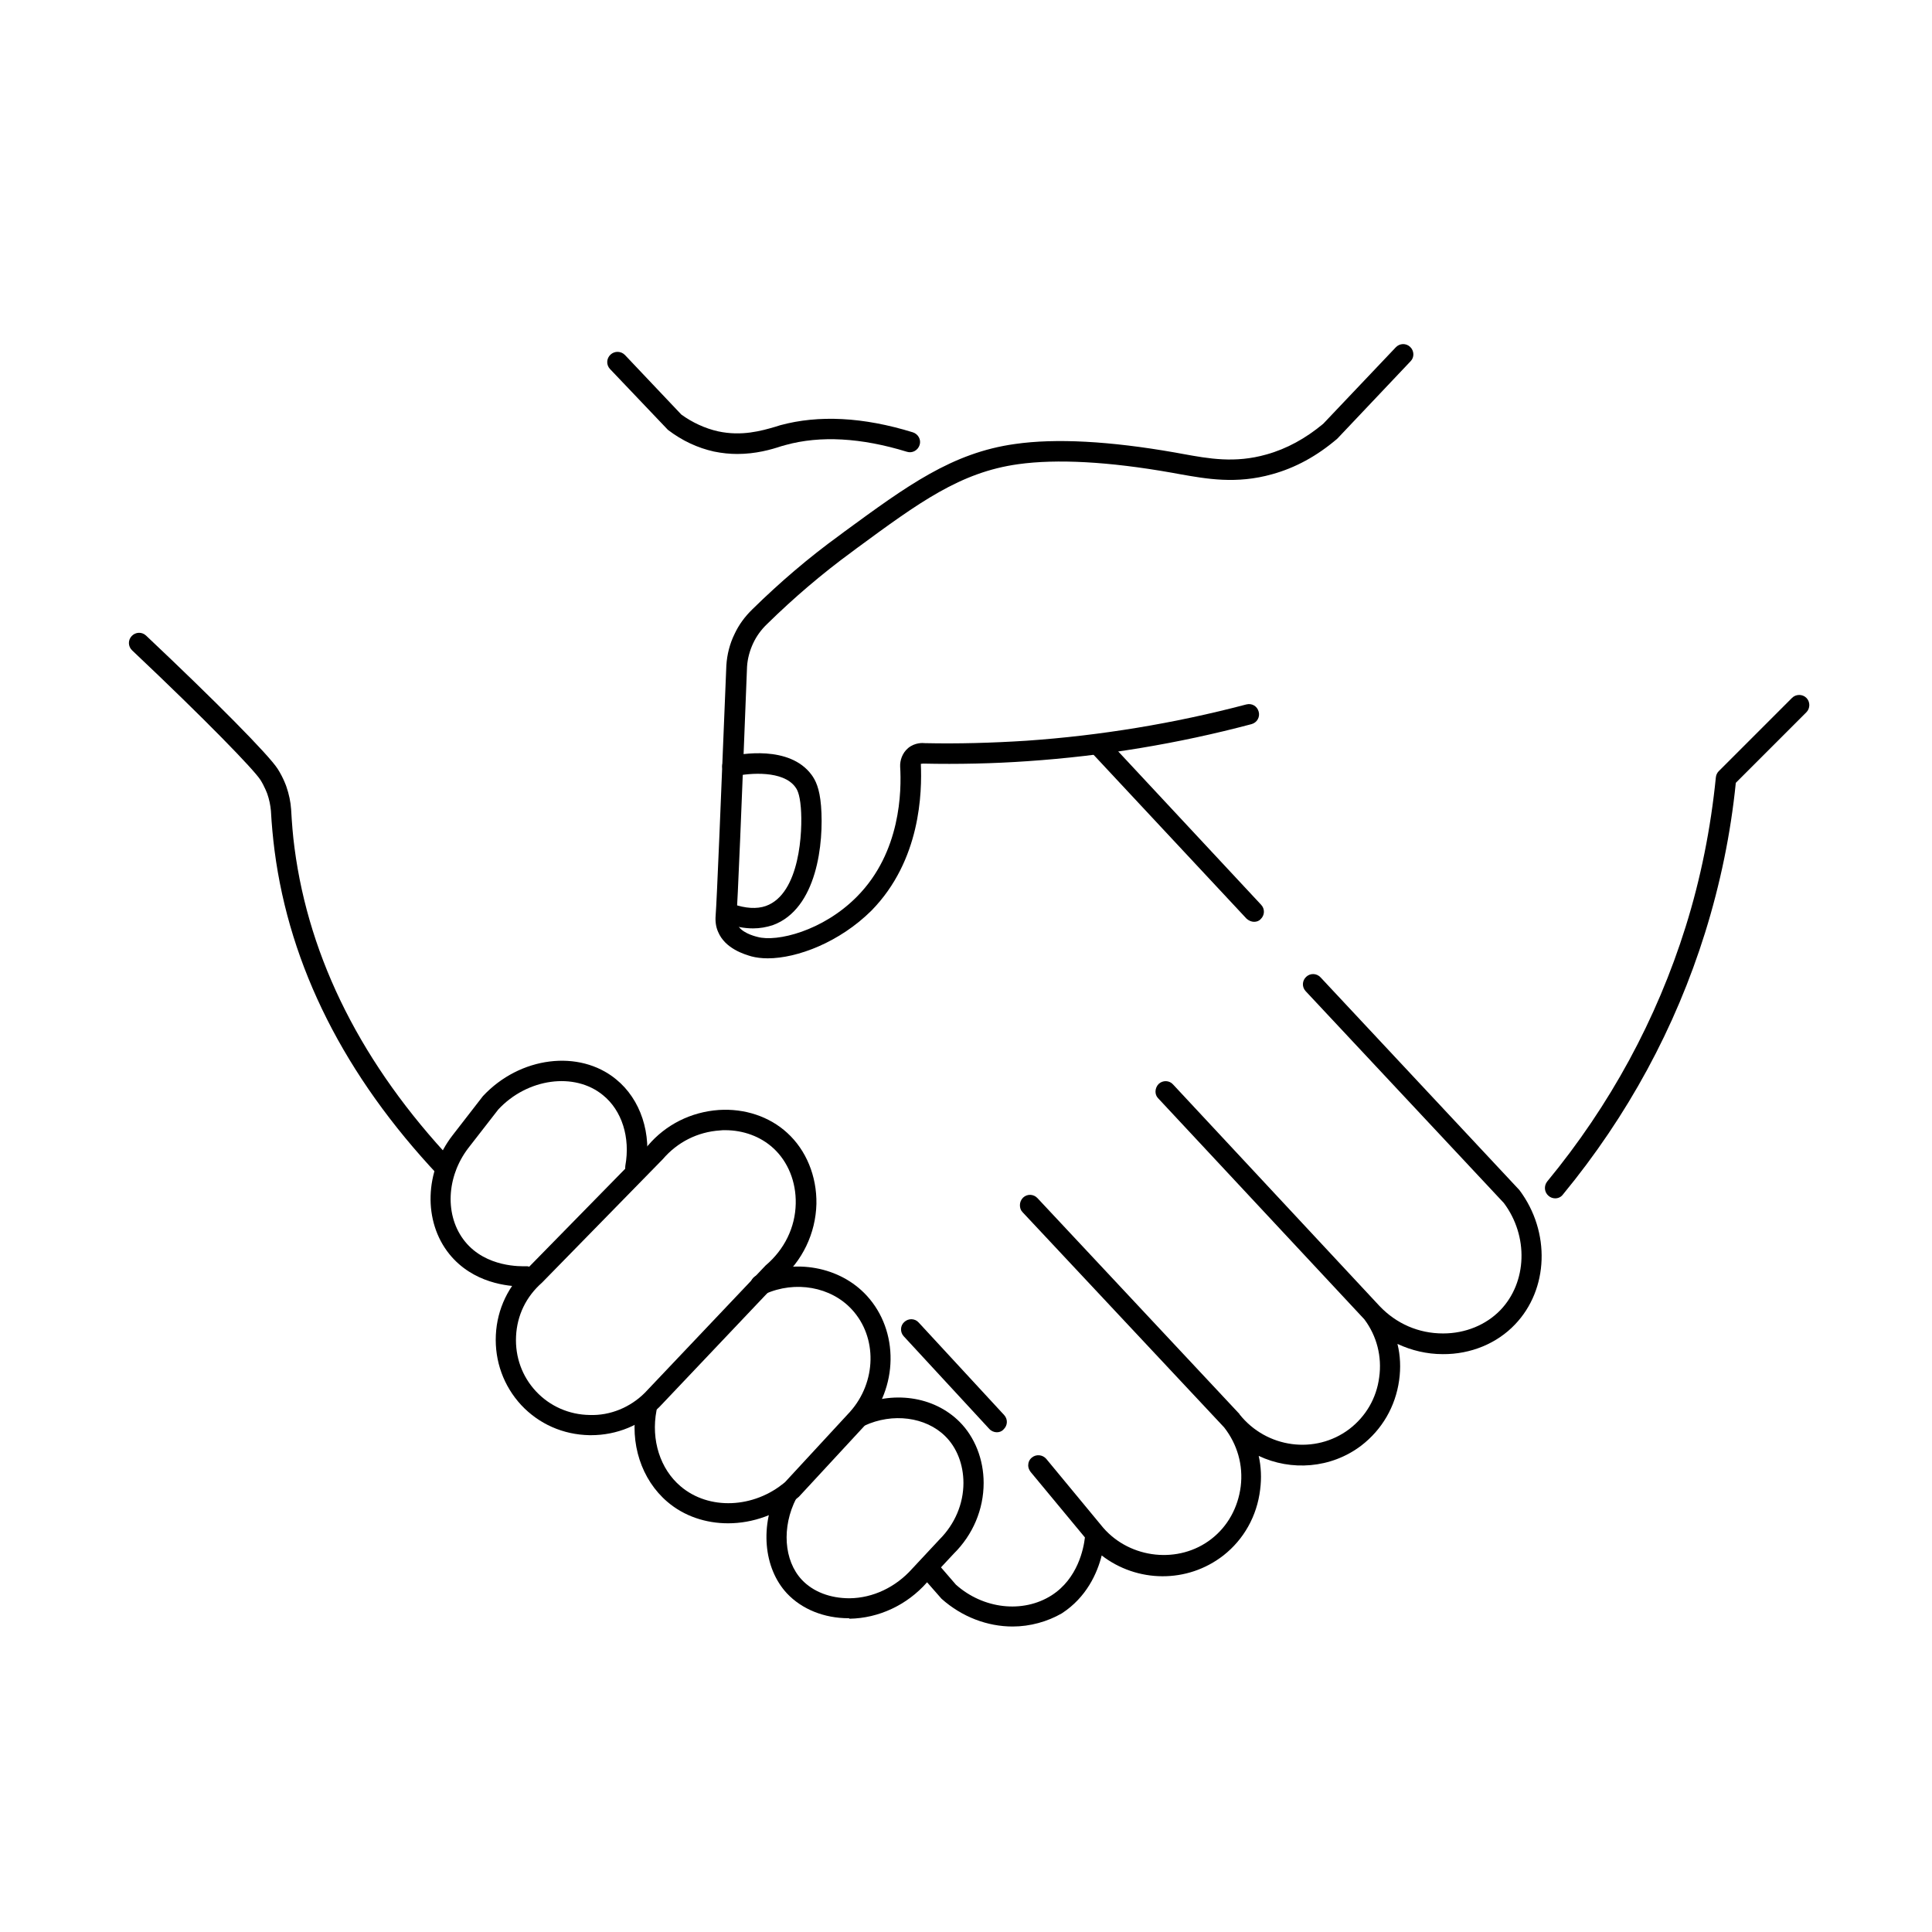 <?xml version="1.0" encoding="utf-8"?>
<!-- Generator: Adobe Illustrator 28.2.0, SVG Export Plug-In . SVG Version: 6.00 Build 0)  -->
<svg version="1.1" id="Слой_1" xmlns="http://www.w3.org/2000/svg" xmlns:xlink="http://www.w3.org/1999/xlink" x="0px" y="0px"
	 viewBox="0 0 79.37 79.37" style="enable-background:new 0 0 79.37 79.37;" xml:space="preserve">
<path d="M18.32,48.42c-0.11,0-0.22-0.04-0.31-0.13c-3.85-4.09-6.11-8.58-6.73-13.34c-0.07-0.54-0.12-1.09-0.15-1.64
	c-0.02-0.23-0.07-0.47-0.15-0.7c0,0-0.11-0.3-0.28-0.57c-0.27-0.42-2.21-2.43-5.27-5.32c-0.17-0.16-0.18-0.42-0.02-0.59
	c0.16-0.17,0.42-0.18,0.59-0.02c2.82,2.66,5.05,4.91,5.41,5.48c0.23,0.36,0.36,0.73,0.36,0.74c0.1,0.29,0.17,0.61,0.19,0.92
	c0.03,0.54,0.07,1.07,0.14,1.59c0.6,4.58,2.79,8.92,6.51,12.87c0.16,0.17,0.15,0.43-0.02,0.59C18.52,48.39,18.42,48.42,18.32,48.42z
	"/>
<path d="M30.29,18.65c-0.3,0-0.62-0.03-0.96-0.1c-0.67-0.15-1.3-0.44-1.89-0.89l-2.38-2.5c-0.16-0.17-0.15-0.43,0.02-0.59
	c0.17-0.16,0.43-0.15,0.59,0.01l2.32,2.45c0.44,0.32,0.97,0.57,1.51,0.69c0.97,0.21,1.78-0.02,2.36-0.19l0.19-0.06
	c1.58-0.43,3.41-0.34,5.45,0.29c0.22,0.07,0.35,0.3,0.28,0.52c-0.07,0.22-0.3,0.35-0.52,0.28c-1.89-0.58-3.56-0.67-4.98-0.28
	l-0.18,0.05C31.68,18.47,31.05,18.65,30.29,18.65z"/>
<path d="M31.54,39.37c-0.25,0-0.48-0.03-0.67-0.08c-0.27-0.08-1.08-0.31-1.37-1.01c-0.09-0.2-0.12-0.43-0.1-0.67
	c0.05-0.64,0.21-4.57,0.44-10.28c0.03-0.45,0.14-0.88,0.33-1.27c0.18-0.39,0.43-0.73,0.74-1.03c1.11-1.09,2.31-2.12,3.58-3.04
	l0.2-0.15c2.57-1.88,4.42-3.24,7.01-3.6c1.67-0.24,3.89-0.12,6.57,0.35l0.33,0.06c1.05,0.19,2.13,0.39,3.43,0.02
	c0.83-0.23,1.61-0.66,2.33-1.26l2.98-3.14c0.16-0.17,0.42-0.18,0.59-0.02c0.17,0.16,0.18,0.43,0.02,0.59l-3.01,3.18
	c-0.84,0.72-1.73,1.2-2.67,1.46c-1.48,0.42-2.72,0.19-3.8,0l-0.33-0.06c-2.6-0.46-4.73-0.57-6.31-0.35
	c-2.38,0.33-4.07,1.57-6.63,3.45l-0.2,0.15c-1.23,0.9-2.4,1.9-3.49,2.97c-0.24,0.23-0.43,0.49-0.57,0.79
	c-0.14,0.3-0.23,0.63-0.25,0.96c-0.23,5.87-0.38,9.65-0.44,10.3c0,0.05-0.01,0.16,0.04,0.28c0.14,0.33,0.66,0.48,0.83,0.52
	c0.79,0.22,2.69-0.24,4.09-1.66c1.8-1.82,1.83-4.34,1.77-5.34c-0.01-0.24,0.08-0.55,0.33-0.76c0.28-0.23,0.6-0.21,0.69-0.2
	c1.35,0.03,2.77-0.01,4.17-0.1c3.03-0.21,6.07-0.71,9.03-1.49c0.23-0.06,0.45,0.07,0.51,0.3c0.06,0.22-0.07,0.45-0.3,0.51
	c-3.01,0.8-6.1,1.31-9.19,1.52c-1.42,0.1-2.87,0.13-4.29,0.1l-0.1,0.01c0.05,1.16,0,3.96-2.03,6.03
	C34.49,38.71,32.75,39.37,31.54,39.37z"/>
<path d="M63.89,49.23c-0.09,0-0.19-0.03-0.27-0.1c-0.18-0.15-0.2-0.41-0.06-0.59c2.59-3.14,4.5-6.67,5.69-10.47
	c0.62-1.98,1.03-4.04,1.24-6.13c0.01-0.1,0.05-0.19,0.12-0.26l3.01-3.01c0.16-0.16,0.43-0.16,0.59,0c0.16,0.16,0.16,0.43,0,0.59
	l-2.9,2.9c-0.21,2.09-0.64,4.16-1.26,6.15c-1.22,3.91-3.18,7.53-5.84,10.76C64.13,49.18,64.01,49.23,63.89,49.23z"/>
<path d="M51.52,37.87c-0.11,0-0.22-0.05-0.31-0.13l-6.31-6.76c-0.16-0.17-0.15-0.43,0.02-0.59c0.17-0.16,0.43-0.15,0.59,0.02
	l6.3,6.76c0.16,0.17,0.15,0.43-0.02,0.59C51.73,37.83,51.63,37.87,51.52,37.87z"/>
<path d="M41.6,66.82c-1.03,0-2.08-0.39-2.92-1.14l-0.86-0.98c-0.15-0.17-0.13-0.44,0.04-0.59c0.18-0.15,0.44-0.13,0.59,0.04
	l0.82,0.95c1.12,1,2.75,1.19,3.93,0.44c1.08-0.69,1.32-1.93,1.37-2.38l-2.23-2.69c-0.06-0.08-0.1-0.17-0.1-0.27
	c0-0.12,0.05-0.24,0.15-0.32c0.18-0.15,0.44-0.12,0.59,0.05l2.34,2.83c1.12,1.29,3.12,1.5,4.45,0.46c0.67-0.52,1.09-1.29,1.2-2.15
	c0.11-0.88-0.14-1.74-0.68-2.43l-8.28-8.84c-0.08-0.08-0.11-0.18-0.11-0.29c0-0.11,0.04-0.22,0.13-0.31
	c0.17-0.16,0.43-0.15,0.59,0.02l8.3,8.87c0,0,0,0,0,0.01c1.11,1.4,3.12,1.66,4.51,0.61c0.68-0.52,1.12-1.27,1.23-2.13
	c0.12-0.85-0.1-1.7-0.61-2.38l-8.47-9.08c-0.08-0.08-0.11-0.18-0.11-0.28c0-0.11,0.05-0.23,0.13-0.31c0.17-0.16,0.44-0.15,0.59,0.02
	l8.48,9.1c0.69,0.73,1.61,1.13,2.61,1.13c0,0,0.01,0,0.01,0c0.91,0,1.76-0.35,2.35-0.96c1.1-1.15,1.16-3.04,0.14-4.4l-8.14-8.7
	c-0.16-0.17-0.15-0.43,0.02-0.59c0.17-0.16,0.43-0.15,0.59,0.02l8.17,8.74c1.29,1.72,1.2,4.08-0.18,5.52
	c-0.74,0.78-1.82,1.23-2.97,1.22c-0.65,0-1.28-0.15-1.86-0.42c0.12,0.48,0.14,0.99,0.07,1.49c-0.15,1.08-0.7,2.03-1.56,2.69
	c-1.24,0.94-2.88,1.05-4.21,0.42c0.1,0.45,0.12,0.91,0.06,1.38c-0.13,1.09-0.67,2.05-1.51,2.71c-1.49,1.16-3.55,1.12-5,0
	c-0.18,0.72-0.62,1.72-1.64,2.38C43.03,66.62,42.32,66.82,41.6,66.82z"/>
<path d="M21.46,52.85c-0.57,0-2.03-0.13-3-1.33c-1.08-1.34-1.02-3.4,0.14-4.89l1.24-1.6c1.52-1.63,3.96-1.93,5.47-0.69
	c1.01,0.82,1.48,2.24,1.21,3.7c-0.04,0.23-0.26,0.38-0.49,0.34c-0.23-0.04-0.38-0.26-0.34-0.49c0.21-1.16-0.14-2.27-0.92-2.9
	c-1.17-0.96-3.11-0.69-4.3,0.59l-1.22,1.57c-0.92,1.19-0.99,2.81-0.15,3.85c0.87,1.08,2.33,1.02,2.49,1.02
	c0.23-0.02,0.43,0.16,0.44,0.39c0.01,0.23-0.16,0.43-0.39,0.44C21.6,52.85,21.54,52.85,21.46,52.85z"/>
<path d="M24.28,58.96c-0.02,0-0.04,0-0.06,0c-1.09-0.02-2.08-0.46-2.81-1.24c-0.72-0.78-1.09-1.8-1.04-2.87
	c0.05-1.08,0.53-2.07,1.33-2.77l4.92-5.02c0.73-0.86,1.77-1.38,2.91-1.46c1.06-0.07,2.08,0.27,2.81,0.94
	c0.78,0.71,1.22,1.78,1.2,2.92c-0.03,1.21-0.58,2.36-1.51,3.13l-4.93,5.2c0,0,0,0-0.01,0.01C26.34,58.55,25.34,58.96,24.28,58.96z
	 M29.79,46.43c-0.07,0-0.14,0-0.21,0.01c-0.92,0.06-1.75,0.48-2.35,1.18l-4.96,5.07c-0.66,0.58-1.03,1.35-1.07,2.21
	c-0.04,0.85,0.25,1.65,0.82,2.26c0.57,0.61,1.36,0.96,2.21,0.97c0.83,0.03,1.66-0.31,2.26-0.91l4.96-5.23
	c0.78-0.66,1.22-1.57,1.24-2.54c0.02-0.9-0.32-1.73-0.92-2.28C31.25,46.69,30.54,46.43,29.79,46.43z M26.78,57.51L26.78,57.51
	L26.78,57.51z"/>
<path d="M29.91,62.58c-0.91,0-1.8-0.29-2.49-0.88c-1.07-0.91-1.56-2.41-1.27-3.91c0.04-0.23,0.26-0.37,0.49-0.33
	c0.23,0.04,0.38,0.26,0.33,0.49c-0.23,1.2,0.15,2.4,0.99,3.11c1.16,0.99,3.01,0.91,4.29-0.17L34.92,58c1.09-1.22,1.13-3.06,0.08-4.2
	c-0.86-0.94-2.33-1.2-3.57-0.64c-0.21,0.1-0.46,0-0.56-0.21c-0.1-0.21,0-0.46,0.21-0.55c1.56-0.71,3.43-0.37,4.53,0.83
	c1.33,1.45,1.3,3.79-0.08,5.33l-2.71,2.93C31.97,62.22,30.92,62.58,29.91,62.58z"/>
<path d="M34.86,66.48c-1,0-1.92-0.37-2.53-1.02c-0.97-1.04-1.12-2.81-0.36-4.29c0.11-0.2,0.36-0.28,0.56-0.18
	c0.21,0.11,0.29,0.36,0.18,0.57c-0.6,1.17-0.51,2.55,0.23,3.34c0.46,0.49,1.16,0.76,1.96,0.76c0.97-0.01,1.9-0.46,2.57-1.21
	l1.12-1.2c0.64-0.64,0.99-1.47,0.99-2.33c0-0.75-0.27-1.45-0.75-1.92c-0.8-0.79-2.16-0.97-3.32-0.43c-0.21,0.1-0.46,0.01-0.56-0.2
	c-0.1-0.21-0.01-0.46,0.2-0.56c1.5-0.7,3.21-0.46,4.27,0.6c0.63,0.63,0.99,1.55,0.99,2.51c0,1.09-0.44,2.13-1.23,2.91l-1.1,1.18
	c-0.82,0.93-1.98,1.47-3.18,1.49C34.89,66.48,34.87,66.48,34.86,66.48z"/>
<path d="M40.95,58.84c-0.11,0-0.23-0.05-0.31-0.14l-3.51-3.8c-0.16-0.17-0.15-0.44,0.02-0.59c0.17-0.16,0.44-0.15,0.59,0.02
	l3.51,3.8c0.16,0.17,0.15,0.43-0.02,0.59C41.15,58.81,41.05,58.84,40.95,58.84z"/>
<path d="M30.94,38.14c-0.36,0-0.74-0.07-1.12-0.21c-0.22-0.08-0.33-0.32-0.25-0.54c0.08-0.22,0.32-0.33,0.54-0.25
	c0.51,0.18,0.98,0.21,1.35,0.08c1.41-0.5,1.52-3.09,1.44-4.04c-0.05-0.61-0.17-0.77-0.23-0.85c-0.5-0.68-1.85-0.58-2.49-0.44
	c-0.23,0.05-0.45-0.09-0.5-0.32c-0.05-0.23,0.09-0.45,0.32-0.5c0.4-0.09,2.43-0.47,3.34,0.76c0.16,0.22,0.33,0.54,0.39,1.28
	c0.12,1.51-0.16,4.24-1.99,4.9C31.49,38.09,31.22,38.14,30.94,38.14z"/>
</svg>
